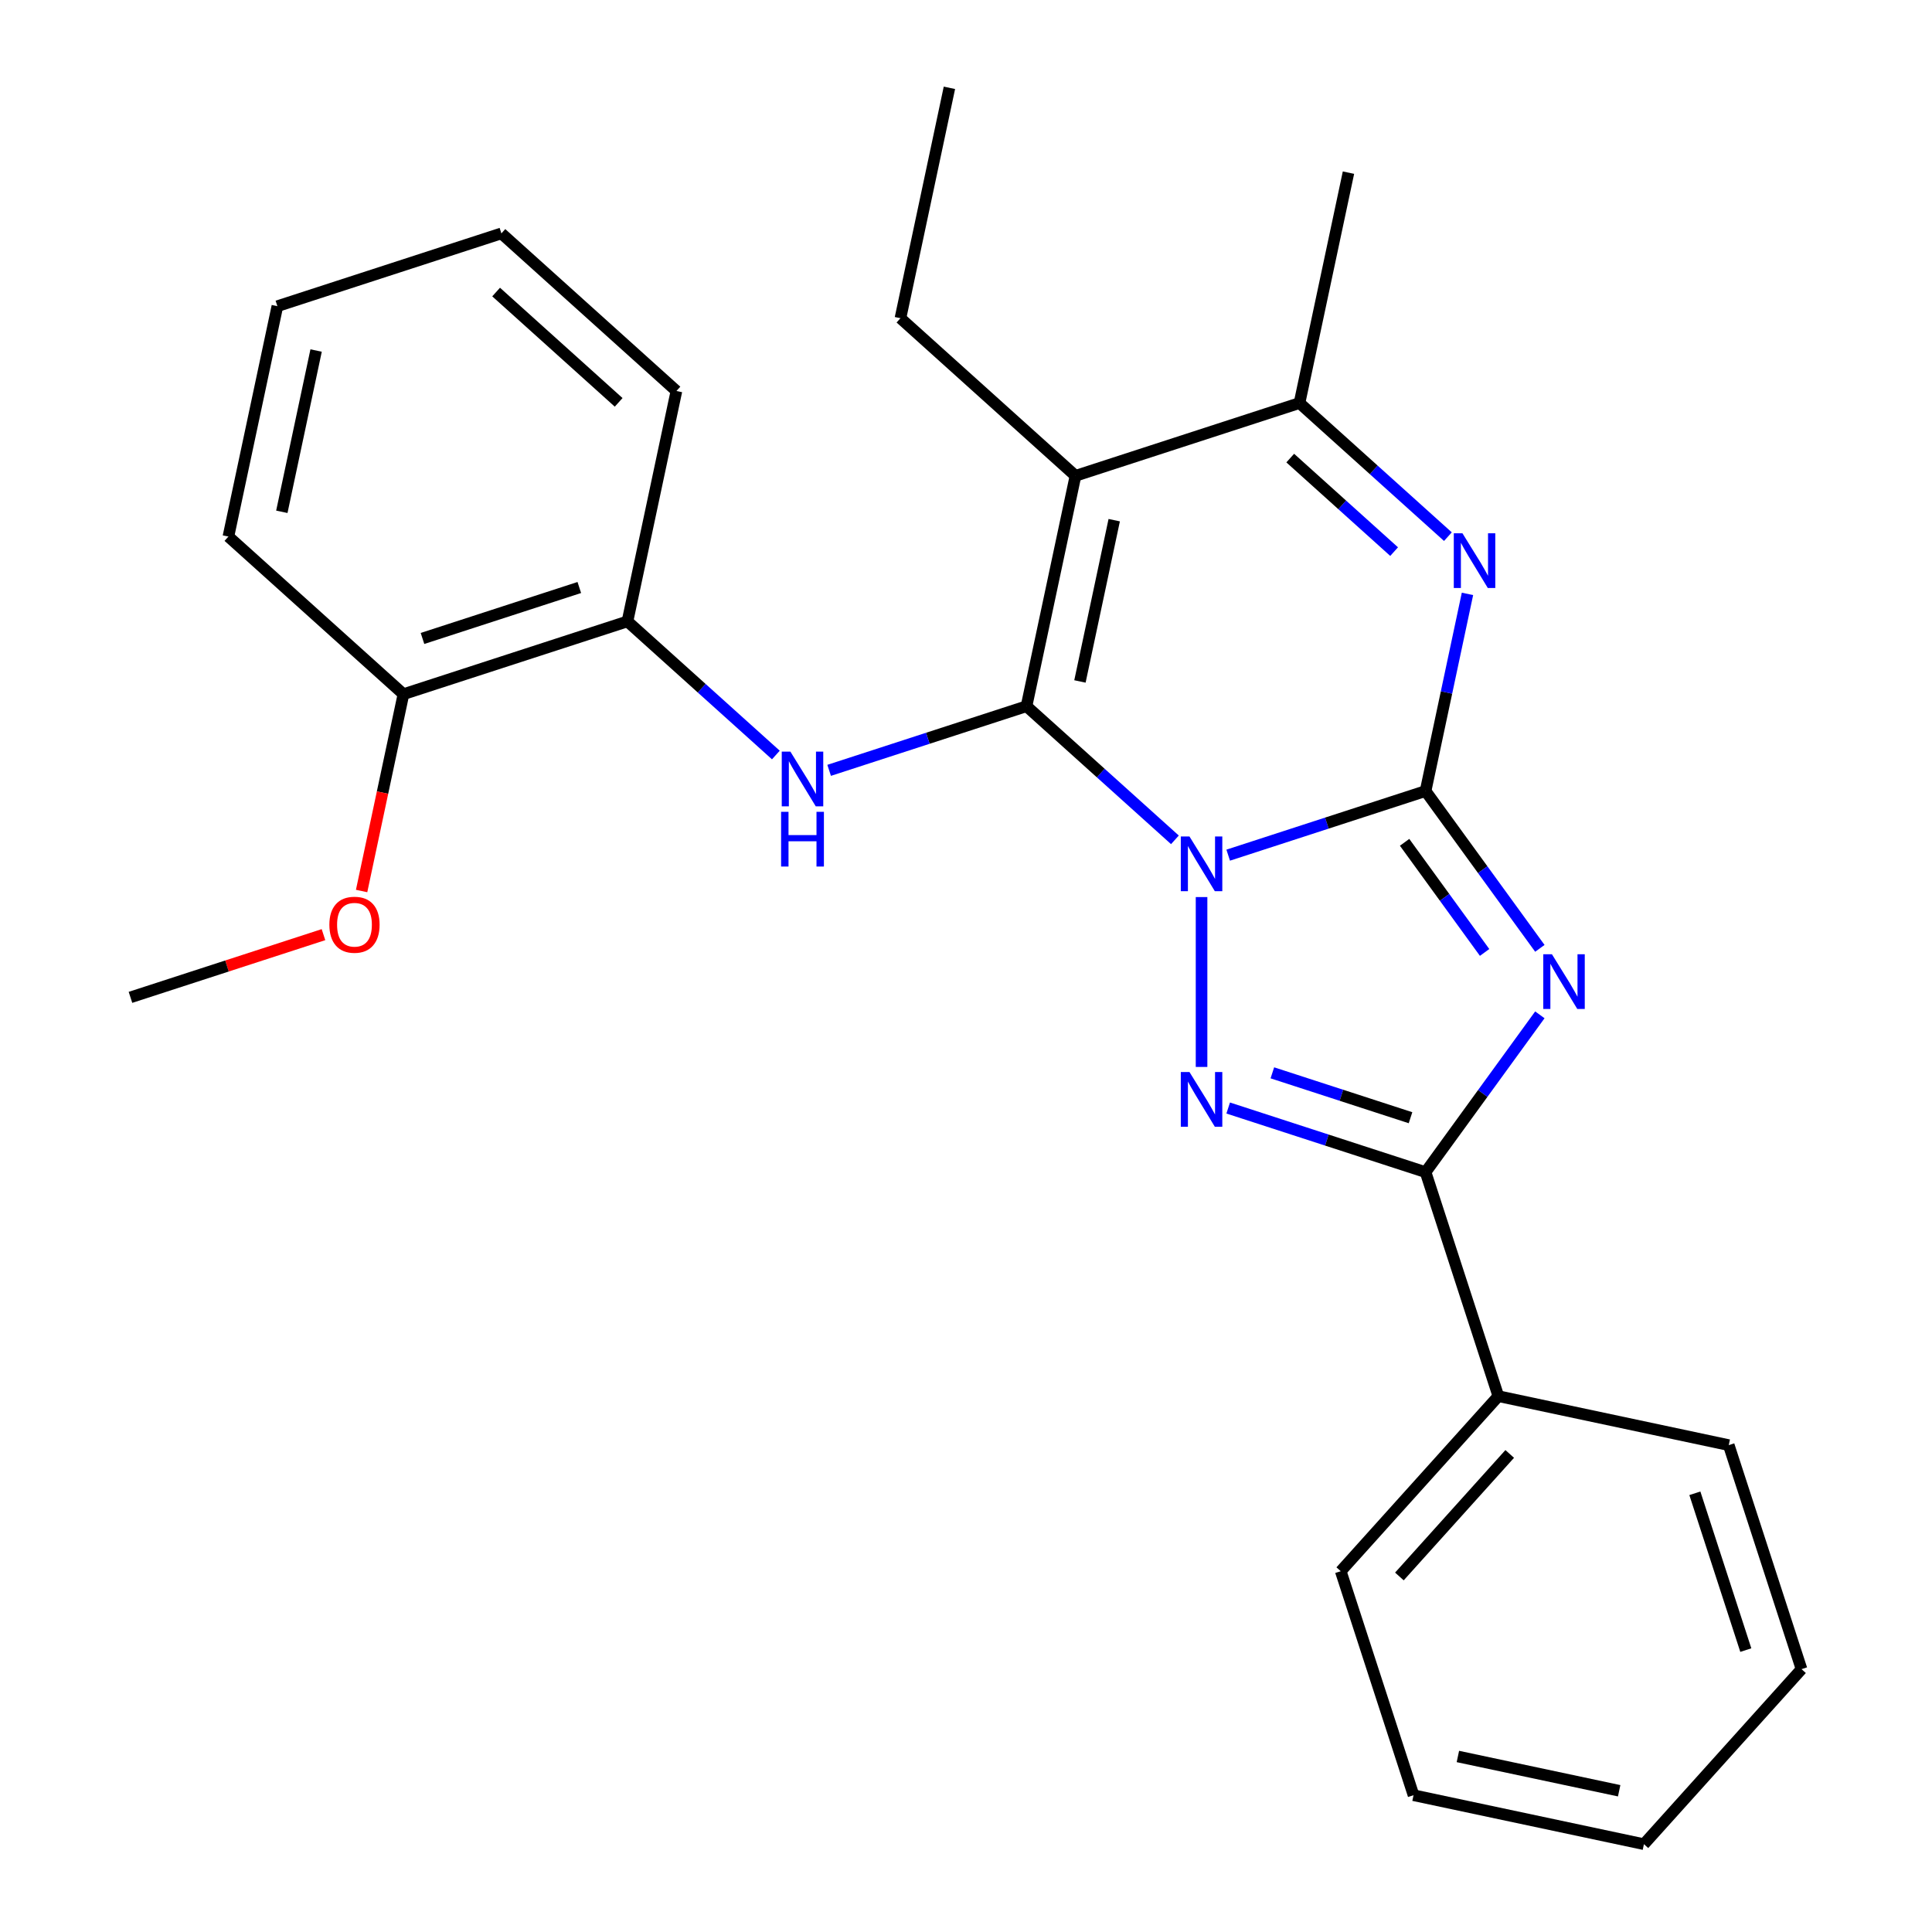 <?xml version='1.0' encoding='iso-8859-1'?>
<svg version='1.1' baseProfile='full'
              xmlns='http://www.w3.org/2000/svg'
                      xmlns:rdkit='http://www.rdkit.org/xml'
                      xmlns:xlink='http://www.w3.org/1999/xlink'
                  xml:space='preserve'
width='1000px' height='1000px' viewBox='0 0 1000 1000'>
<!-- END OF HEADER -->
<rect style='opacity:1.0;fill:#FFFFFF;stroke:none' width='1000' height='1000' x='0' y='0'> </rect>
<path class='bond-0' d='M 635.711,442.631 L 686.791,426.034' style='fill:none;fill-rule:evenodd;stroke:#0000FF;stroke-width:6px;stroke-linecap:butt;stroke-linejoin:miter;stroke-opacity:1' />
<path class='bond-0' d='M 686.791,426.034 L 737.872,409.437' style='fill:none;fill-rule:evenodd;stroke:#000000;stroke-width:6px;stroke-linecap:butt;stroke-linejoin:miter;stroke-opacity:1' />
<path class='bond-1' d='M 608.135,434.697 L 569.729,400.115' style='fill:none;fill-rule:evenodd;stroke:#0000FF;stroke-width:6px;stroke-linecap:butt;stroke-linejoin:miter;stroke-opacity:1' />
<path class='bond-1' d='M 569.729,400.115 L 531.323,365.534' style='fill:none;fill-rule:evenodd;stroke:#000000;stroke-width:6px;stroke-linecap:butt;stroke-linejoin:miter;stroke-opacity:1' />
<path class='bond-3' d='M 621.923,464.319 L 621.923,552.249' style='fill:none;fill-rule:evenodd;stroke:#0000FF;stroke-width:6px;stroke-linecap:butt;stroke-linejoin:miter;stroke-opacity:1' />
<path class='bond-2' d='M 737.872,409.437 L 767.451,450.149' style='fill:none;fill-rule:evenodd;stroke:#000000;stroke-width:6px;stroke-linecap:butt;stroke-linejoin:miter;stroke-opacity:1' />
<path class='bond-2' d='M 767.451,450.149 L 797.029,490.861' style='fill:none;fill-rule:evenodd;stroke:#0000FF;stroke-width:6px;stroke-linecap:butt;stroke-linejoin:miter;stroke-opacity:1' />
<path class='bond-2' d='M 727.019,435.983 L 747.724,464.481' style='fill:none;fill-rule:evenodd;stroke:#000000;stroke-width:6px;stroke-linecap:butt;stroke-linejoin:miter;stroke-opacity:1' />
<path class='bond-2' d='M 747.724,464.481 L 768.429,492.98' style='fill:none;fill-rule:evenodd;stroke:#0000FF;stroke-width:6px;stroke-linecap:butt;stroke-linejoin:miter;stroke-opacity:1' />
<path class='bond-6' d='M 737.872,409.437 L 748.717,358.416' style='fill:none;fill-rule:evenodd;stroke:#000000;stroke-width:6px;stroke-linecap:butt;stroke-linejoin:miter;stroke-opacity:1' />
<path class='bond-6' d='M 748.717,358.416 L 759.562,307.394' style='fill:none;fill-rule:evenodd;stroke:#0000FF;stroke-width:6px;stroke-linecap:butt;stroke-linejoin:miter;stroke-opacity:1' />
<path class='bond-4' d='M 531.323,365.534 L 556.67,246.283' style='fill:none;fill-rule:evenodd;stroke:#000000;stroke-width:6px;stroke-linecap:butt;stroke-linejoin:miter;stroke-opacity:1' />
<path class='bond-4' d='M 558.975,352.716 L 576.718,269.24' style='fill:none;fill-rule:evenodd;stroke:#000000;stroke-width:6px;stroke-linecap:butt;stroke-linejoin:miter;stroke-opacity:1' />
<path class='bond-7' d='M 531.323,365.534 L 480.242,382.131' style='fill:none;fill-rule:evenodd;stroke:#000000;stroke-width:6px;stroke-linecap:butt;stroke-linejoin:miter;stroke-opacity:1' />
<path class='bond-7' d='M 480.242,382.131 L 429.162,398.728' style='fill:none;fill-rule:evenodd;stroke:#0000FF;stroke-width:6px;stroke-linecap:butt;stroke-linejoin:miter;stroke-opacity:1' />
<path class='bond-26' d='M 797.029,525.277 L 767.451,565.989' style='fill:none;fill-rule:evenodd;stroke:#0000FF;stroke-width:6px;stroke-linecap:butt;stroke-linejoin:miter;stroke-opacity:1' />
<path class='bond-26' d='M 767.451,565.989 L 737.872,606.7' style='fill:none;fill-rule:evenodd;stroke:#000000;stroke-width:6px;stroke-linecap:butt;stroke-linejoin:miter;stroke-opacity:1' />
<path class='bond-5' d='M 635.711,573.507 L 686.791,590.104' style='fill:none;fill-rule:evenodd;stroke:#0000FF;stroke-width:6px;stroke-linecap:butt;stroke-linejoin:miter;stroke-opacity:1' />
<path class='bond-5' d='M 686.791,590.104 L 737.872,606.7' style='fill:none;fill-rule:evenodd;stroke:#000000;stroke-width:6px;stroke-linecap:butt;stroke-linejoin:miter;stroke-opacity:1' />
<path class='bond-5' d='M 658.57,555.296 L 694.326,566.914' style='fill:none;fill-rule:evenodd;stroke:#0000FF;stroke-width:6px;stroke-linecap:butt;stroke-linejoin:miter;stroke-opacity:1' />
<path class='bond-5' d='M 694.326,566.914 L 730.082,578.532' style='fill:none;fill-rule:evenodd;stroke:#000000;stroke-width:6px;stroke-linecap:butt;stroke-linejoin:miter;stroke-opacity:1' />
<path class='bond-8' d='M 556.67,246.283 L 672.619,208.609' style='fill:none;fill-rule:evenodd;stroke:#000000;stroke-width:6px;stroke-linecap:butt;stroke-linejoin:miter;stroke-opacity:1' />
<path class='bond-12' d='M 556.67,246.283 L 466.07,164.706' style='fill:none;fill-rule:evenodd;stroke:#000000;stroke-width:6px;stroke-linecap:butt;stroke-linejoin:miter;stroke-opacity:1' />
<path class='bond-10' d='M 737.872,606.7 L 775.546,722.649' style='fill:none;fill-rule:evenodd;stroke:#000000;stroke-width:6px;stroke-linecap:butt;stroke-linejoin:miter;stroke-opacity:1' />
<path class='bond-27' d='M 749.431,277.772 L 711.025,243.19' style='fill:none;fill-rule:evenodd;stroke:#0000FF;stroke-width:6px;stroke-linecap:butt;stroke-linejoin:miter;stroke-opacity:1' />
<path class='bond-27' d='M 711.025,243.19 L 672.619,208.609' style='fill:none;fill-rule:evenodd;stroke:#000000;stroke-width:6px;stroke-linecap:butt;stroke-linejoin:miter;stroke-opacity:1' />
<path class='bond-27' d='M 721.594,285.517 L 694.71,261.31' style='fill:none;fill-rule:evenodd;stroke:#0000FF;stroke-width:6px;stroke-linecap:butt;stroke-linejoin:miter;stroke-opacity:1' />
<path class='bond-27' d='M 694.71,261.31 L 667.825,237.104' style='fill:none;fill-rule:evenodd;stroke:#000000;stroke-width:6px;stroke-linecap:butt;stroke-linejoin:miter;stroke-opacity:1' />
<path class='bond-9' d='M 401.586,390.793 L 363.18,356.212' style='fill:none;fill-rule:evenodd;stroke:#0000FF;stroke-width:6px;stroke-linecap:butt;stroke-linejoin:miter;stroke-opacity:1' />
<path class='bond-9' d='M 363.18,356.212 L 324.774,321.631' style='fill:none;fill-rule:evenodd;stroke:#000000;stroke-width:6px;stroke-linecap:butt;stroke-linejoin:miter;stroke-opacity:1' />
<path class='bond-13' d='M 672.619,208.609 L 697.966,89.358' style='fill:none;fill-rule:evenodd;stroke:#000000;stroke-width:6px;stroke-linecap:butt;stroke-linejoin:miter;stroke-opacity:1' />
<path class='bond-11' d='M 324.774,321.631 L 208.825,359.305' style='fill:none;fill-rule:evenodd;stroke:#000000;stroke-width:6px;stroke-linecap:butt;stroke-linejoin:miter;stroke-opacity:1' />
<path class='bond-11' d='M 299.847,304.092 L 218.683,330.464' style='fill:none;fill-rule:evenodd;stroke:#000000;stroke-width:6px;stroke-linecap:butt;stroke-linejoin:miter;stroke-opacity:1' />
<path class='bond-15' d='M 324.774,321.631 L 350.121,202.38' style='fill:none;fill-rule:evenodd;stroke:#000000;stroke-width:6px;stroke-linecap:butt;stroke-linejoin:miter;stroke-opacity:1' />
<path class='bond-16' d='M 775.546,722.649 L 693.968,813.25' style='fill:none;fill-rule:evenodd;stroke:#000000;stroke-width:6px;stroke-linecap:butt;stroke-linejoin:miter;stroke-opacity:1' />
<path class='bond-16' d='M 781.429,752.554 L 724.325,815.975' style='fill:none;fill-rule:evenodd;stroke:#000000;stroke-width:6px;stroke-linecap:butt;stroke-linejoin:miter;stroke-opacity:1' />
<path class='bond-17' d='M 775.546,722.649 L 894.797,747.996' style='fill:none;fill-rule:evenodd;stroke:#000000;stroke-width:6px;stroke-linecap:butt;stroke-linejoin:miter;stroke-opacity:1' />
<path class='bond-14' d='M 208.825,359.305 L 197.997,410.246' style='fill:none;fill-rule:evenodd;stroke:#000000;stroke-width:6px;stroke-linecap:butt;stroke-linejoin:miter;stroke-opacity:1' />
<path class='bond-14' d='M 197.997,410.246 L 187.169,461.188' style='fill:none;fill-rule:evenodd;stroke:#FF0000;stroke-width:6px;stroke-linecap:butt;stroke-linejoin:miter;stroke-opacity:1' />
<path class='bond-18' d='M 208.825,359.305 L 118.225,277.727' style='fill:none;fill-rule:evenodd;stroke:#000000;stroke-width:6px;stroke-linecap:butt;stroke-linejoin:miter;stroke-opacity:1' />
<path class='bond-20' d='M 466.07,164.706 L 491.417,45.455' style='fill:none;fill-rule:evenodd;stroke:#000000;stroke-width:6px;stroke-linecap:butt;stroke-linejoin:miter;stroke-opacity:1' />
<path class='bond-19' d='M 167.43,483.77 L 117.48,500' style='fill:none;fill-rule:evenodd;stroke:#FF0000;stroke-width:6px;stroke-linecap:butt;stroke-linejoin:miter;stroke-opacity:1' />
<path class='bond-19' d='M 117.48,500 L 67.529,516.23' style='fill:none;fill-rule:evenodd;stroke:#000000;stroke-width:6px;stroke-linecap:butt;stroke-linejoin:miter;stroke-opacity:1' />
<path class='bond-21' d='M 350.121,202.38 L 259.521,120.802' style='fill:none;fill-rule:evenodd;stroke:#000000;stroke-width:6px;stroke-linecap:butt;stroke-linejoin:miter;stroke-opacity:1' />
<path class='bond-21' d='M 320.216,208.263 L 256.795,151.159' style='fill:none;fill-rule:evenodd;stroke:#000000;stroke-width:6px;stroke-linecap:butt;stroke-linejoin:miter;stroke-opacity:1' />
<path class='bond-24' d='M 693.968,813.25 L 731.642,929.198' style='fill:none;fill-rule:evenodd;stroke:#000000;stroke-width:6px;stroke-linecap:butt;stroke-linejoin:miter;stroke-opacity:1' />
<path class='bond-23' d='M 894.797,747.996 L 932.471,863.945' style='fill:none;fill-rule:evenodd;stroke:#000000;stroke-width:6px;stroke-linecap:butt;stroke-linejoin:miter;stroke-opacity:1' />
<path class='bond-23' d='M 877.258,772.923 L 903.63,854.087' style='fill:none;fill-rule:evenodd;stroke:#000000;stroke-width:6px;stroke-linecap:butt;stroke-linejoin:miter;stroke-opacity:1' />
<path class='bond-28' d='M 118.225,277.727 L 143.572,158.476' style='fill:none;fill-rule:evenodd;stroke:#000000;stroke-width:6px;stroke-linecap:butt;stroke-linejoin:miter;stroke-opacity:1' />
<path class='bond-28' d='M 145.877,264.909 L 163.62,181.433' style='fill:none;fill-rule:evenodd;stroke:#000000;stroke-width:6px;stroke-linecap:butt;stroke-linejoin:miter;stroke-opacity:1' />
<path class='bond-22' d='M 259.521,120.802 L 143.572,158.476' style='fill:none;fill-rule:evenodd;stroke:#000000;stroke-width:6px;stroke-linecap:butt;stroke-linejoin:miter;stroke-opacity:1' />
<path class='bond-29' d='M 932.471,863.945 L 850.893,954.545' style='fill:none;fill-rule:evenodd;stroke:#000000;stroke-width:6px;stroke-linecap:butt;stroke-linejoin:miter;stroke-opacity:1' />
<path class='bond-25' d='M 731.642,929.198 L 850.893,954.545' style='fill:none;fill-rule:evenodd;stroke:#000000;stroke-width:6px;stroke-linecap:butt;stroke-linejoin:miter;stroke-opacity:1' />
<path class='bond-25' d='M 754.599,909.15 L 838.075,926.893' style='fill:none;fill-rule:evenodd;stroke:#000000;stroke-width:6px;stroke-linecap:butt;stroke-linejoin:miter;stroke-opacity:1' />
<path  class='atom-0' d='M 615.663 432.951
L 624.943 447.951
Q 625.863 449.431, 627.343 452.111
Q 628.823 454.791, 628.903 454.951
L 628.903 432.951
L 632.663 432.951
L 632.663 461.271
L 628.783 461.271
L 618.823 444.871
Q 617.663 442.951, 616.423 440.751
Q 615.223 438.551, 614.863 437.871
L 614.863 461.271
L 611.183 461.271
L 611.183 432.951
L 615.663 432.951
' fill='#0000FF'/>
<path  class='atom-3' d='M 803.272 493.909
L 812.552 508.909
Q 813.472 510.389, 814.952 513.069
Q 816.432 515.749, 816.512 515.909
L 816.512 493.909
L 820.272 493.909
L 820.272 522.229
L 816.392 522.229
L 806.432 505.829
Q 805.272 503.909, 804.032 501.709
Q 802.832 499.509, 802.472 498.829
L 802.472 522.229
L 798.792 522.229
L 798.792 493.909
L 803.272 493.909
' fill='#0000FF'/>
<path  class='atom-4' d='M 615.663 554.867
L 624.943 569.867
Q 625.863 571.347, 627.343 574.027
Q 628.823 576.707, 628.903 576.867
L 628.903 554.867
L 632.663 554.867
L 632.663 583.187
L 628.783 583.187
L 618.823 566.787
Q 617.663 564.867, 616.423 562.667
Q 615.223 560.467, 614.863 559.787
L 614.863 583.187
L 611.183 583.187
L 611.183 554.867
L 615.663 554.867
' fill='#0000FF'/>
<path  class='atom-7' d='M 756.959 276.026
L 766.239 291.026
Q 767.159 292.506, 768.639 295.186
Q 770.119 297.866, 770.199 298.026
L 770.199 276.026
L 773.959 276.026
L 773.959 304.346
L 770.079 304.346
L 760.119 287.946
Q 758.959 286.026, 757.719 283.826
Q 756.519 281.626, 756.159 280.946
L 756.159 304.346
L 752.479 304.346
L 752.479 276.026
L 756.959 276.026
' fill='#0000FF'/>
<path  class='atom-8' d='M 409.114 389.048
L 418.394 404.048
Q 419.314 405.528, 420.794 408.208
Q 422.274 410.888, 422.354 411.048
L 422.354 389.048
L 426.114 389.048
L 426.114 417.368
L 422.234 417.368
L 412.274 400.968
Q 411.114 399.048, 409.874 396.848
Q 408.674 394.648, 408.314 393.968
L 408.314 417.368
L 404.634 417.368
L 404.634 389.048
L 409.114 389.048
' fill='#0000FF'/>
<path  class='atom-8' d='M 404.294 420.2
L 408.134 420.2
L 408.134 432.24
L 422.614 432.24
L 422.614 420.2
L 426.454 420.2
L 426.454 448.52
L 422.614 448.52
L 422.614 435.44
L 408.134 435.44
L 408.134 448.52
L 404.294 448.52
L 404.294 420.2
' fill='#0000FF'/>
<path  class='atom-15' d='M 170.478 478.636
Q 170.478 471.836, 173.838 468.036
Q 177.198 464.236, 183.478 464.236
Q 189.758 464.236, 193.118 468.036
Q 196.478 471.836, 196.478 478.636
Q 196.478 485.516, 193.078 489.436
Q 189.678 493.316, 183.478 493.316
Q 177.238 493.316, 173.838 489.436
Q 170.478 485.556, 170.478 478.636
M 183.478 490.116
Q 187.798 490.116, 190.118 487.236
Q 192.478 484.316, 192.478 478.636
Q 192.478 473.076, 190.118 470.276
Q 187.798 467.436, 183.478 467.436
Q 179.158 467.436, 176.798 470.236
Q 174.478 473.036, 174.478 478.636
Q 174.478 484.356, 176.798 487.236
Q 179.158 490.116, 183.478 490.116
' fill='#FF0000'/>
</svg>
